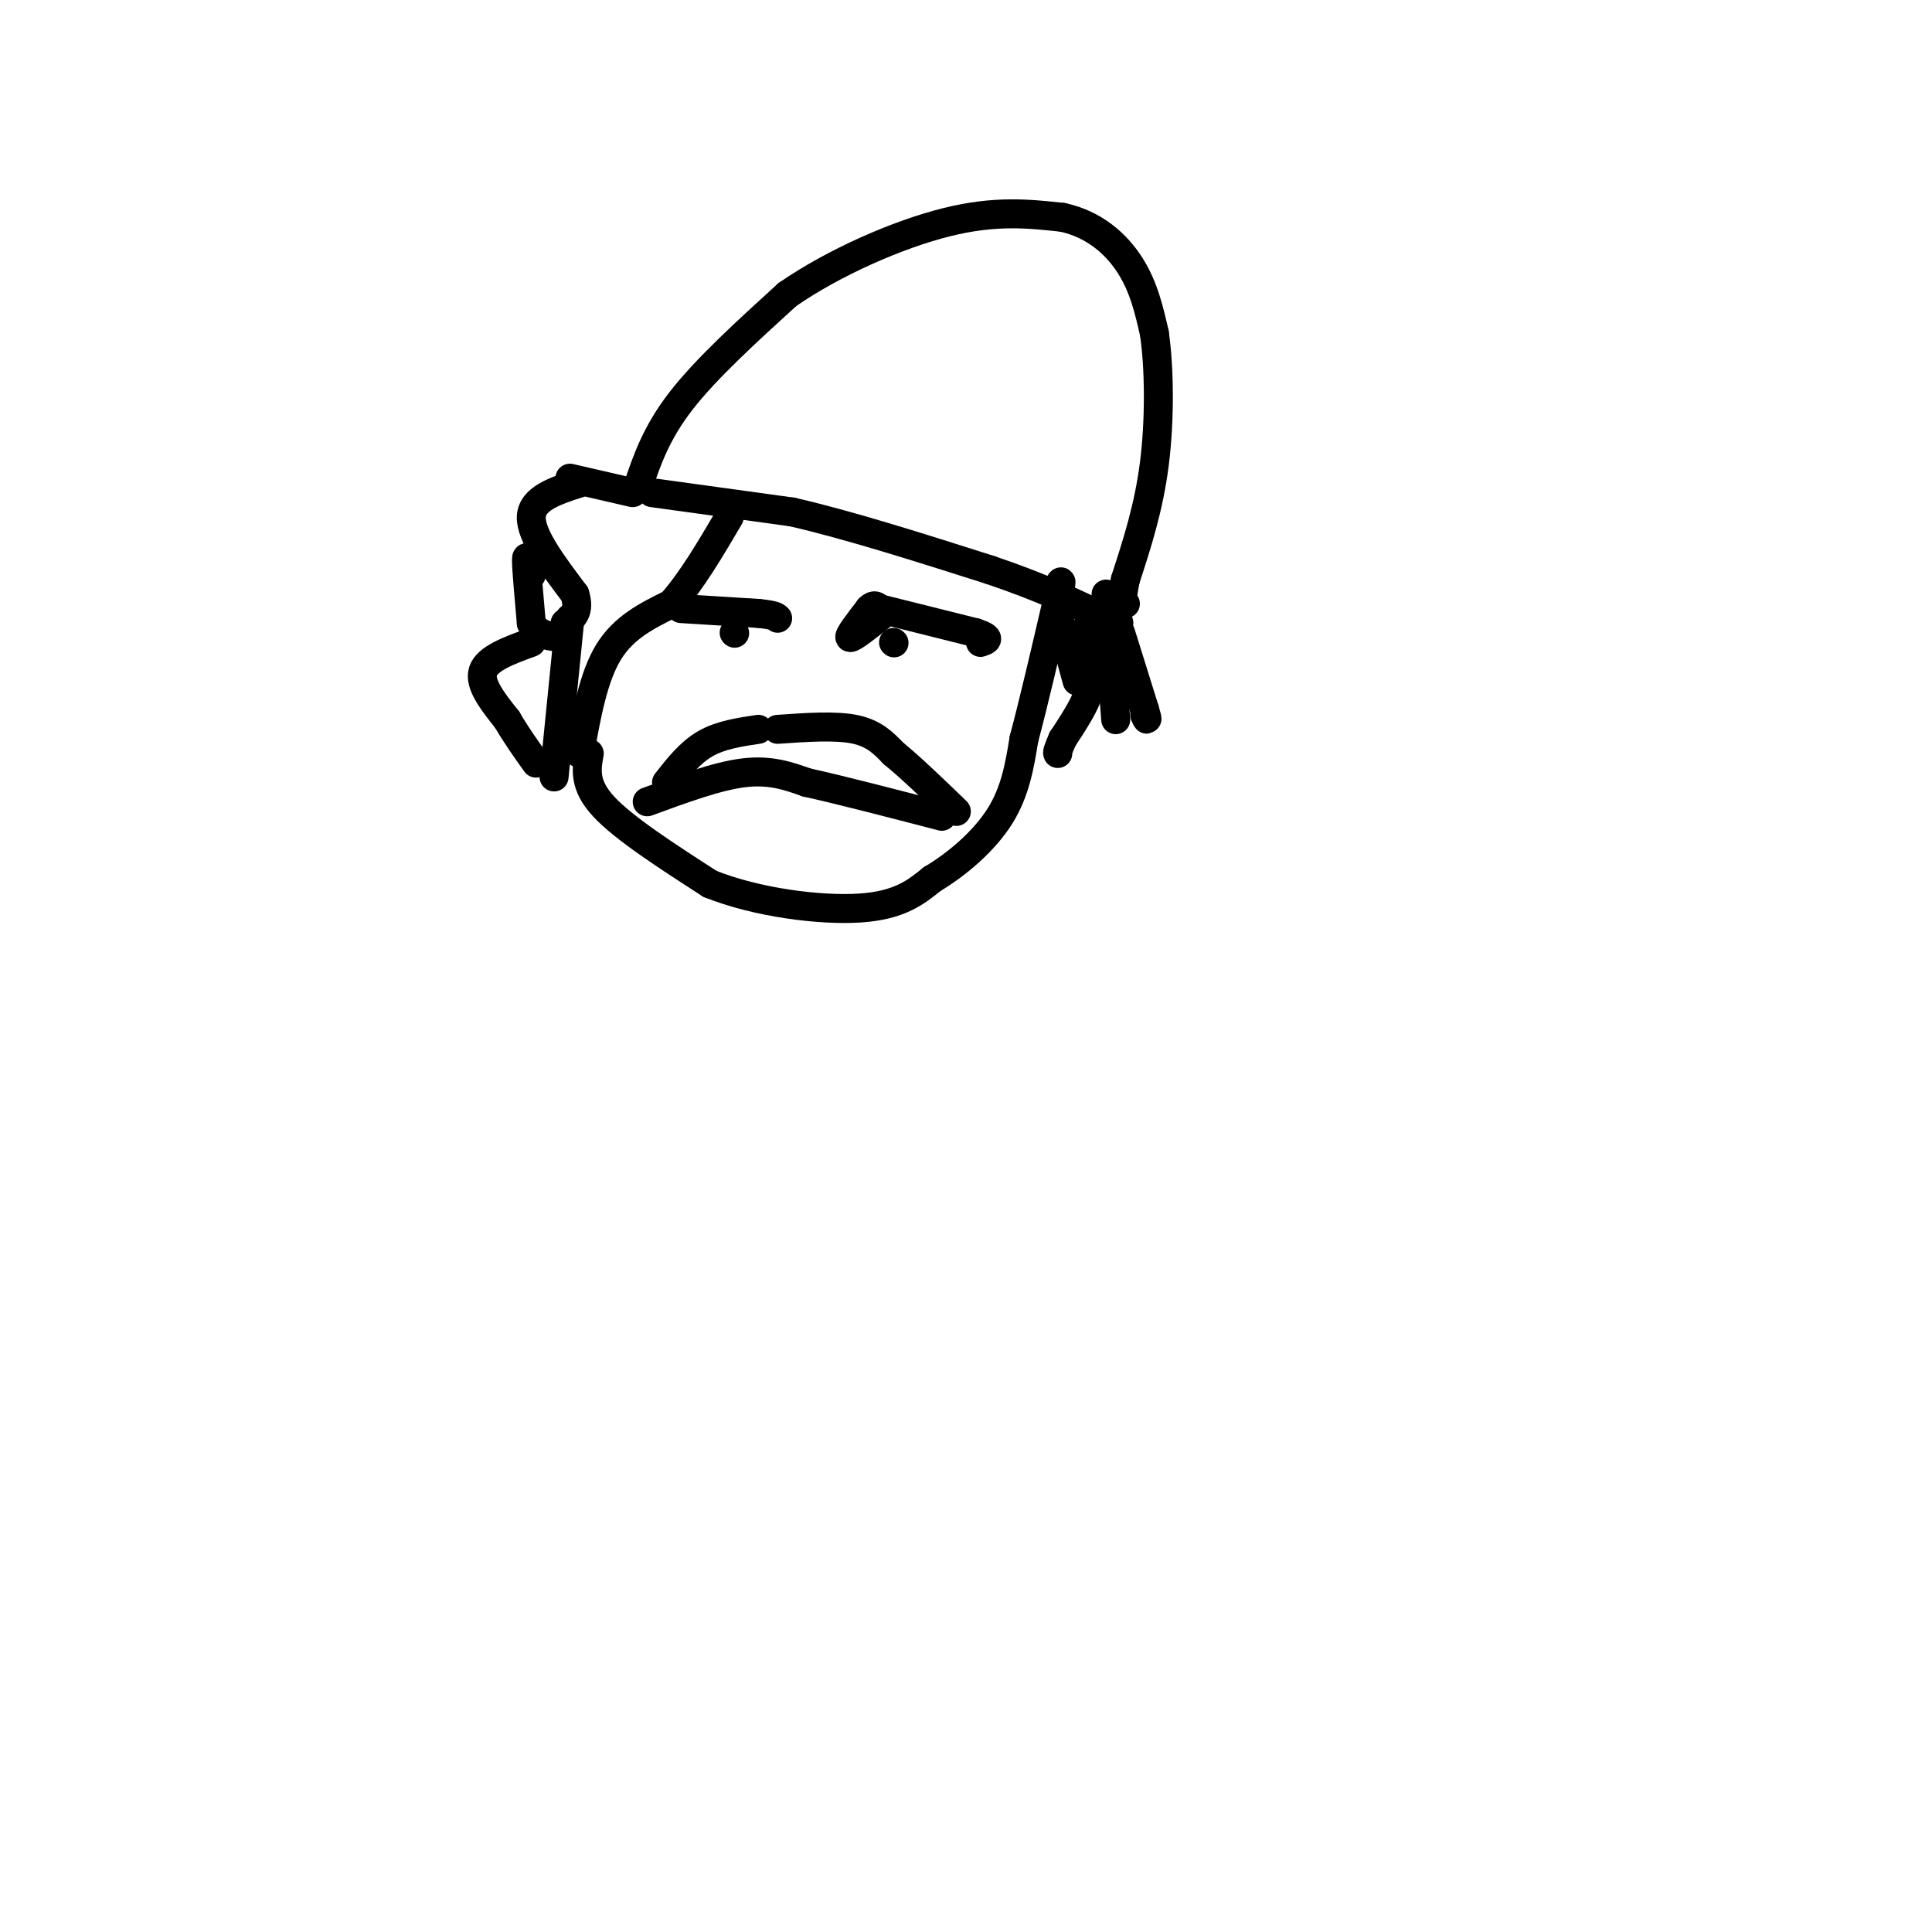 <svg viewBox='0 0 400 400' version='1.1' xmlns='http://www.w3.org/2000/svg' xmlns:xlink='http://www.w3.org/1999/xlink'><g fill='none' stroke='#000000' stroke-width='6' stroke-linecap='round' stroke-linejoin='round'><path d='M132,101c1.917,-5.667 3.833,-11.333 9,-18c5.167,-6.667 13.583,-14.333 22,-22'/><path d='M163,61c9.689,-6.711 22.911,-12.489 33,-15c10.089,-2.511 17.044,-1.756 24,-1'/><path d='M220,45c6.622,1.444 11.178,5.556 14,10c2.822,4.444 3.911,9.222 5,14'/><path d='M239,69c1.044,7.111 1.156,17.889 0,27c-1.156,9.111 -3.578,16.556 -6,24'/><path d='M233,120c-1.000,4.833 -0.500,4.917 0,5'/><path d='M135,102c0.000,0.000 29.000,4.000 29,4'/><path d='M164,106c11.667,2.667 26.333,7.333 41,12'/><path d='M205,118c10.833,3.667 17.417,6.833 24,10'/><path d='M229,128c4.167,1.667 2.583,0.833 1,0'/><path d='M131,102c0.000,0.000 -13.000,-3.000 -13,-3'/><path d='M120,100c-4.917,1.583 -9.833,3.167 -10,7c-0.167,3.833 4.417,9.917 9,16'/><path d='M119,123c1.167,3.667 -0.417,4.833 -2,6'/><path d='M110,119c-0.500,-2.333 -1.000,-4.667 -1,-3c0.000,1.667 0.500,7.333 1,13'/><path d='M110,129c1.333,2.667 4.167,2.833 7,3'/><path d='M110,133c-4.583,1.667 -9.167,3.333 -10,6c-0.833,2.667 2.083,6.333 5,10'/><path d='M105,149c1.833,3.167 3.917,6.083 6,9'/><path d='M118,128c0.000,0.000 -3.000,30.000 -3,30'/><path d='M115,158c-0.500,5.000 -0.250,2.500 0,0'/><path d='M232,131c0.000,0.000 5.000,16.000 5,16'/><path d='M237,147c0.833,2.833 0.417,1.917 0,1'/><path d='M225,130c0.000,0.000 4.000,12.000 4,12'/><path d='M120,156c1.417,-7.917 2.833,-15.833 6,-21c3.167,-5.167 8.083,-7.583 13,-10'/><path d='M139,125c4.167,-4.667 8.083,-11.333 12,-18'/><path d='M141,126c0.000,0.000 16.000,1.000 16,1'/><path d='M157,127c3.333,0.333 3.667,0.667 4,1'/><path d='M182,126c0.000,0.000 20.000,5.000 20,5'/><path d='M202,131c3.500,1.167 2.250,1.583 1,2'/><path d='M183,127c-3.250,2.583 -6.500,5.167 -7,5c-0.500,-0.167 1.750,-3.083 4,-6'/><path d='M180,126c1.000,-1.000 1.500,-0.500 2,0'/><path d='M185,133c0.000,0.000 0.100,0.100 0.1,0.1'/><path d='M152,131c0.000,0.000 0.100,0.100 0.1,0.1'/><path d='M157,151c-3.917,0.583 -7.833,1.167 -11,3c-3.167,1.833 -5.583,4.917 -8,8'/><path d='M161,151c6.000,-0.417 12.000,-0.833 16,0c4.000,0.833 6.000,2.917 8,5'/><path d='M185,156c3.500,2.833 8.250,7.417 13,12'/><path d='M134,166c7.250,-2.667 14.500,-5.333 20,-6c5.500,-0.667 9.250,0.667 13,2'/><path d='M167,162c6.833,1.500 17.417,4.250 28,7'/><path d='M122,156c-0.583,3.250 -1.167,6.500 3,11c4.167,4.500 13.083,10.250 22,16'/><path d='M147,183c9.644,3.867 22.756,5.533 31,5c8.244,-0.533 11.622,-3.267 15,-6'/><path d='M193,182c5.222,-3.111 10.778,-7.889 14,-13c3.222,-5.111 4.111,-10.556 5,-16'/><path d='M212,153c2.000,-7.500 4.500,-18.250 7,-29'/><path d='M219,124c1.167,-5.167 0.583,-3.583 0,-2'/><path d='M218,133c0.578,-1.022 1.156,-2.044 3,-1c1.844,1.044 4.956,4.156 5,8c0.044,3.844 -2.978,8.422 -6,13'/><path d='M220,153c-1.167,2.667 -1.083,2.833 -1,3'/><path d='M220,130c0.000,0.000 3.000,11.000 3,11'/><path d='M229,123c0.000,0.000 2.000,26.000 2,26'/></g>
</svg>